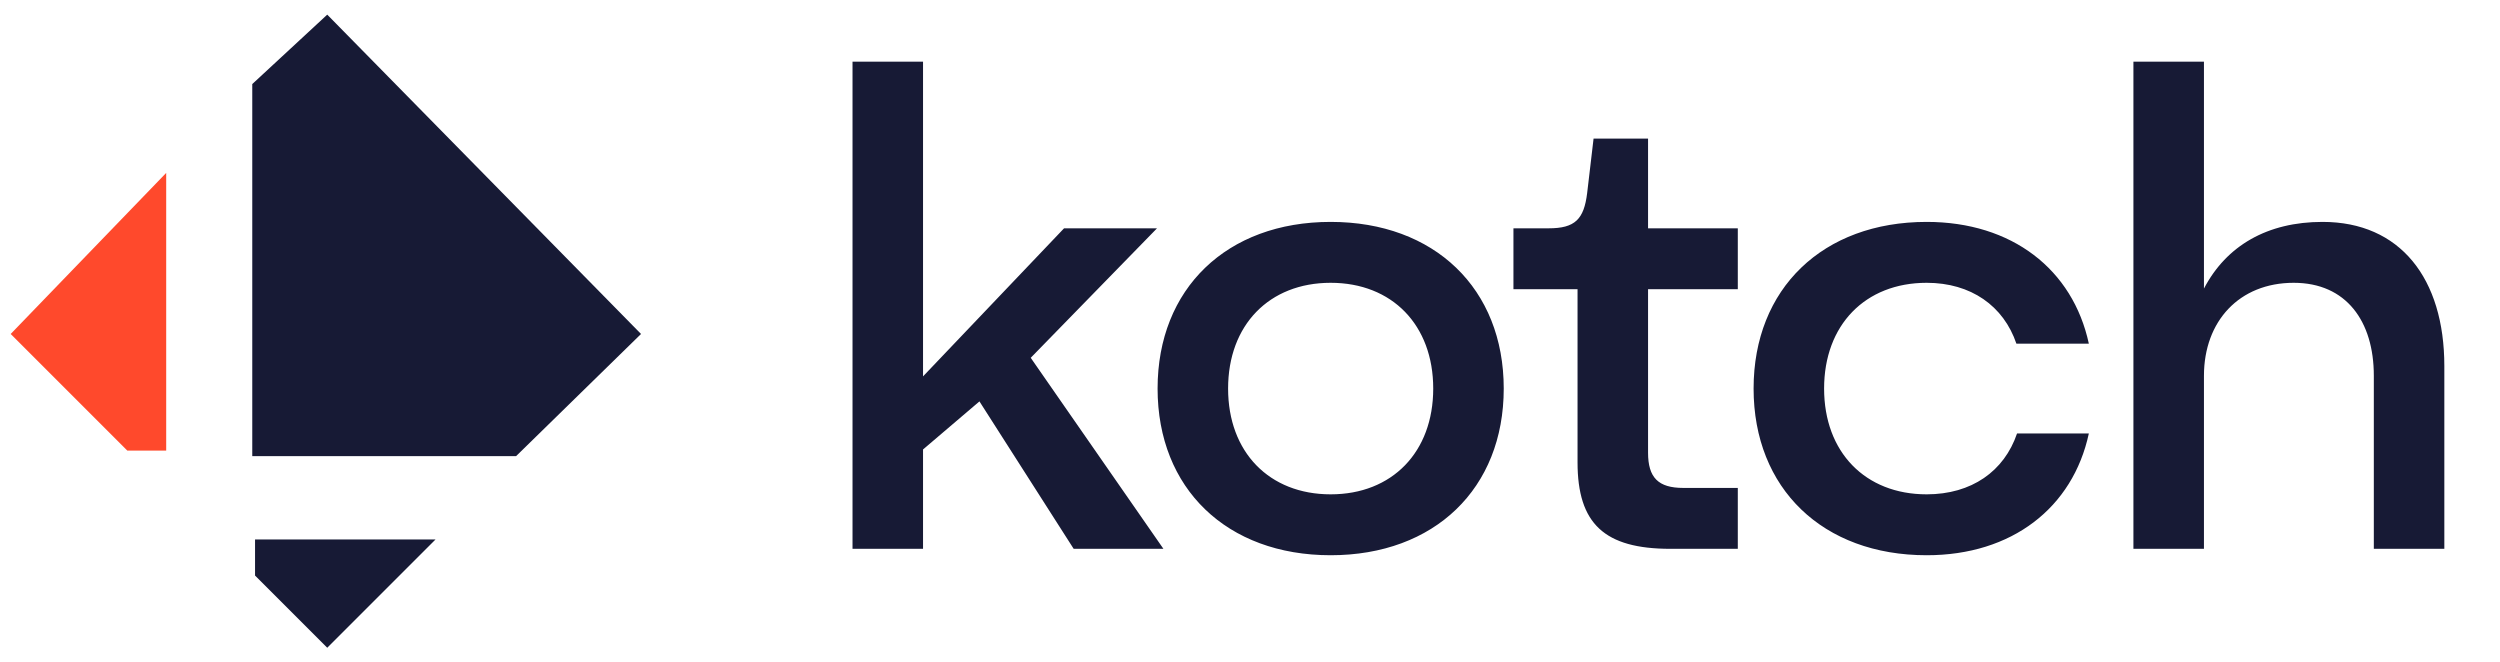 <svg width="117" height="31" viewBox="0 0 117 31" fill="none" xmlns="http://www.w3.org/2000/svg">
<path d="M54.148 10.685L48.238 16.745L54.448 25.685H50.248L45.838 18.785L43.198 21.035V25.685H39.898V2.885H43.198V17.615L49.798 10.685H54.148ZM62.275 10.385C67.135 10.385 70.375 13.505 70.375 18.185C70.375 22.865 67.135 25.985 62.275 25.985C57.415 25.985 54.175 22.865 54.175 18.185C54.175 13.505 57.415 10.385 62.275 10.385ZM62.275 23.135C65.155 23.135 67.075 21.155 67.075 18.185C67.075 15.215 65.155 13.235 62.275 13.235C59.395 13.235 57.475 15.215 57.475 18.185C57.475 21.155 59.395 23.135 62.275 23.135ZM78.179 25.685C75.089 25.685 73.829 24.515 73.829 21.635V13.535H70.829V10.685H72.479C73.709 10.685 74.129 10.265 74.279 9.035L74.579 6.485H77.129V10.685H81.329V13.535H77.129V21.185C77.129 22.355 77.609 22.835 78.779 22.835H81.329V25.685H78.179ZM97.758 20.285C97.008 23.765 94.158 25.985 90.168 25.985C85.308 25.985 82.068 22.865 82.068 18.185C82.068 13.505 85.308 10.385 90.168 10.385C94.158 10.385 97.008 12.605 97.758 16.085H94.368C93.768 14.315 92.238 13.235 90.168 13.235C87.288 13.235 85.368 15.215 85.368 18.185C85.368 21.155 87.288 23.135 90.168 23.135C92.268 23.135 93.798 22.055 94.398 20.285H97.758ZM99.844 25.685V2.885H103.145V13.505C104.195 11.495 106.115 10.385 108.695 10.385C112.325 10.385 114.395 13.025 114.395 17.135V25.685H111.095V17.585C111.095 15.035 109.805 13.235 107.345 13.235C104.795 13.235 103.145 15.035 103.145 17.585V25.685H99.844Z" fill="#171A35"/>
<path d="M11.806 3.934L15.315 0.685L30 15.63L24.152 21.348H11.806V3.934Z" fill="#171A35"/>
<path d="M0.5 15.63L7.778 8.092V21.088H5.958L0.5 15.63Z" fill="#FF492C"/>
<path d="M11.936 26.936V25.247H20.383L15.315 30.315L11.936 26.936Z" fill="#171A35"/>
</svg>

